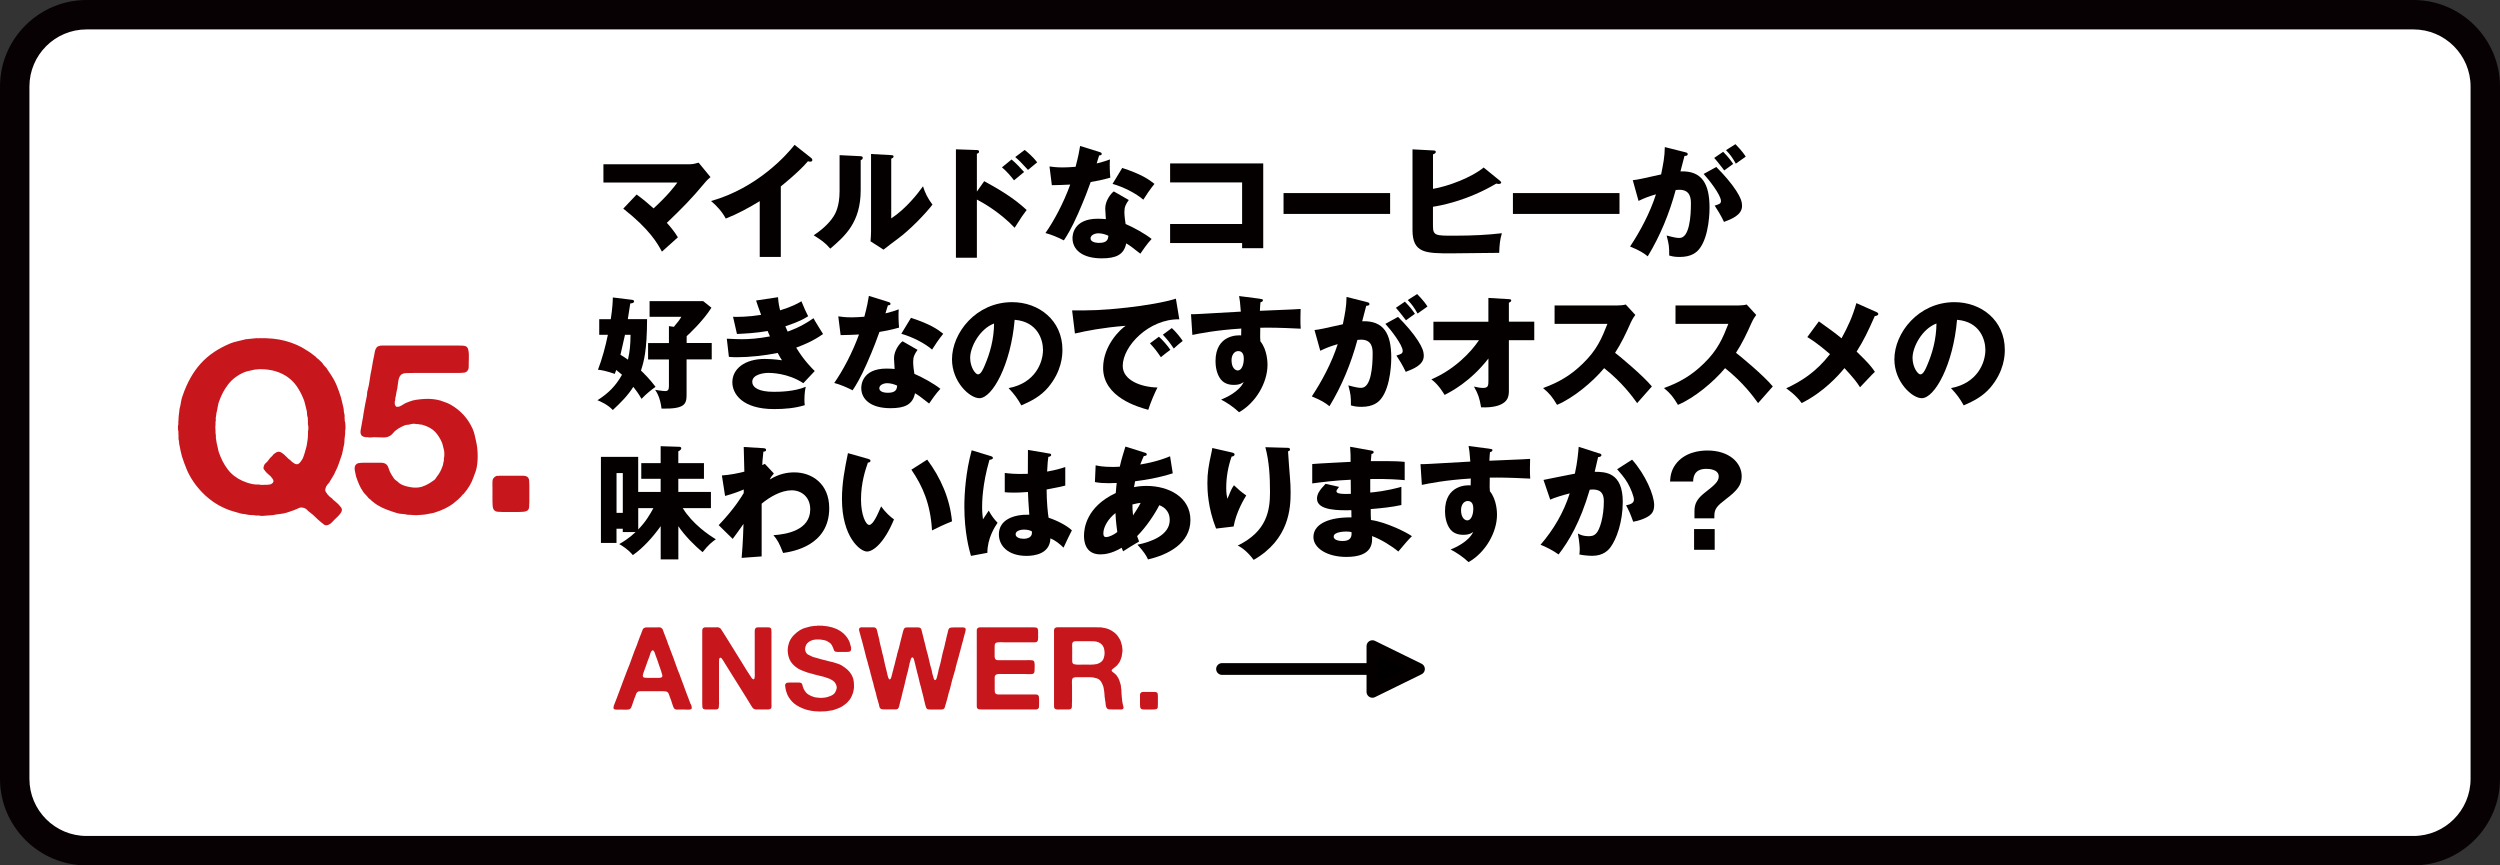 <?xml version="1.0" encoding="UTF-8"?><svg id="_イヤー_2" xmlns="http://www.w3.org/2000/svg" viewBox="0 0 650 225"><rect x="0" y="0" width="650" height="225" fill="#333333" stroke="none"/><defs><style>.cls-1{fill:#fff;}.cls-2{fill:#040000;}.cls-3{fill:#c8161d;}.cls-4,.cls-5{stroke:#040000;stroke-linecap:round;stroke-linejoin:round;stroke-width:3.06px;}.cls-5{fill:none;}.cls-6{fill:#080103;}</style></defs><g id="_イアウト"><g><rect class="cls-1" x="3.83" y="3.83" width="642.35" height="217.35" rx="18.67" ry="18.67"/><path class="cls-6" d="M627.5,7.65c8.19,0,14.85,6.66,14.85,14.85V202.5c0,8.19-6.66,14.85-14.85,14.85H22.5c-8.19,0-14.85-6.66-14.85-14.85V22.5c0-8.19,6.66-14.85,14.85-14.85H627.5m0-7.65H22.5C10.12,0,0,10.12,0,22.5V202.5c0,12.38,10.12,22.5,22.5,22.5H627.5c12.38,0,22.5-10.12,22.5-22.5V22.5c0-12.38-10.12-22.5-22.5-22.5h0Z"/></g><g><path class="cls-2" d="M165.53,50.58c1.88,1.37,2.97,2.33,4.4,3.6,3.73-3.41,5.52-5.8,6.19-6.73h-19.23v-4.75h22.52c.7,0,1.56-.19,2.23-.41l3.09,3.76c-.92,.77-1.24,1.18-1.56,1.56-3.32,4.02-5.9,6.6-9.79,10.33,.7,.77,1.95,2.2,2.87,3.76-1.15,1.02-3,2.68-4.15,3.73-1.15-2.14-3.16-5.77-10.05-11.19l3.48-3.67Z"/><path class="cls-2" d="M203.02,66.81h-5.49v-14.51c-2.84,1.72-5.74,3.32-8.83,4.53-.92-1.75-2.36-3.35-3.83-4.56,12.15-3.44,19.77-12.12,21.72-14.61l4.24,3.35c.19,.13,.38,.32,.38,.61s-.25,.41-.51,.41c-.16,0-.29,0-.64-.1-2.26,2.71-6.86,6.38-7.05,6.54v18.34Z"/><path class="cls-2" d="M223.59,40.6c.35,.03,.73,.03,.73,.45,0,.38-.41,.54-.54,.61v7.78c0,8.39-4.08,11.93-7.91,15.21-1.4-1.63-2.33-2.2-4.31-3.48,3.16-2.07,4.66-4.08,5.17-4.91,.38-.61,1.56-2.46,1.56-6.54v-9.38l5.29,.26Zm8.13-.26c.35,.03,.61,.03,.61,.35,0,.29-.32,.45-.61,.57v15.53c3.92-2.58,7.02-6.6,8.26-8.36,.57,1.82,1.18,3.03,2.46,4.78-1.85,2.39-5.87,6.57-8.96,8.83-1.28,.93-2.52,1.91-3.76,2.87l-3.38-2.17c.06-.86,.13-1.66,.13-2.55v-20.15l5.26,.29Z"/><path class="cls-2" d="M255.9,47.11c3.92,2.14,7.78,4.43,11.03,7.49-1.02,1.34-1.24,1.66-3.12,4.62-3.99-4.21-8.64-6.73-9.82-7.33v15.12h-5.45v-28.19l5.45,.19c.16,0,.57,.03,.57,.41s-.35,.48-.57,.54v9.85l1.91-2.71Zm7.11-5.64c1.18,.99,2.23,2.1,3.25,3.25-.73,.61-1.91,1.56-2.62,2.17-.57-.83-2.1-2.55-3.13-3.38l2.49-2.04Zm3.41-2.49c.61,.48,2.17,1.79,3.25,3.22-.41,.32-2.07,1.72-2.39,1.98-1.66-1.82-2.33-2.49-3.32-3.35l2.46-1.85Z"/><path class="cls-2" d="M272.86,43.28c.96,.13,1.85,.25,3.54,.25,.92,0,1.88-.06,3.25-.16,.73-2.74,.96-4.08,1.18-5.42l5.01,1.56c.45,.13,.61,.26,.61,.51,0,.38-.51,.38-.67,.38-.1,.22-.51,1.69-.64,2.1,1.56-.38,2.52-.7,3.44-1.05-.1,1.31-.03,3.48,.1,4.75-2.26,.64-4.05,.96-5.1,1.12-.45,1.31-1.53,4.24-3.25,8.16-1.69,3.83-2.87,5.74-3.73,7.02-1.5-.77-3.22-1.5-4.78-1.91,2.2-3.12,4.72-7.84,6.44-12.6-.73,.06-3.79,.16-4.78,.16l-.61-4.88Zm20.63,8.71c-.77,1.08-1.15,1.79-1.15,3.12,0,1.05,.22,2.55,.32,3.13,1.91,.8,5.1,2.55,6.76,3.89-1.08,1.12-2.52,3.19-2.93,3.83-2.42-1.91-2.71-2.1-3.67-2.68-.61,3-2.71,3.89-6.38,3.89-5.07,0-7.59-2.26-7.59-5.26,0-.61,.13-5.04,6.57-5.04,.89,0,1.53,.06,2.1,.1-.03-.22-.16-2.52-.16-2.77,0-2.07,1.53-3.95,2.23-4.43l3.89,2.23Zm-7.91,8.67c-.89,0-2.04,.45-2.04,1.31,0,.77,.92,1.18,2.26,1.18,2.17,0,2.3-1.05,2.39-1.85-.77-.38-1.75-.64-2.61-.64Zm6.19-17c5.07,1.66,6.95,3,8.39,4.15-1.08,1.31-2.36,3.22-2.9,4.11-1.88-1.63-5.07-3.29-8-4.11l2.52-4.15Z"/><path class="cls-2" d="M304.23,63.18v-4.94h18.72v-10.81h-18.72v-4.94h24.21v22.04h-5.49v-1.34h-18.72Z"/><path class="cls-2" d="M361.43,50.2v5.42h-27.71v-5.42h27.71Z"/><path class="cls-2" d="M390.05,47.07c.16,.13,.26,.25,.26,.38,0,.35-.51,.38-.77,.38-.13,0-.25-.03-.51-.1-7.75,4.59-14.8,5.77-16.46,6.03v4.94c0,2.58,.7,2.58,5.39,2.58,5.17,0,8.9-.22,12.53-.64-.51,1.75-.61,2.87-.7,5.1-1.95,0-10.59,.13-12.37,.13-6.7,0-10.17,0-10.17-6.06v-20.98l5.49,.29c.25,0,.57,.06,.57,.38s-.29,.45-.73,.64v8.96c3.89-.64,10.08-2.97,13.17-5.55l4.31,3.51Z"/><path class="cls-2" d="M421.07,50.2v5.42h-27.71v-5.42h27.71Z"/><path class="cls-2" d="M438.03,39.55c.57,.13,.77,.19,.77,.54,0,.42-.41,.42-.83,.45-.16,.64-.89,3.32-1.05,4.02,5.64-.22,7.56,3.29,7.56,9.47,0,.51,0,7.33-2.65,10.68-.7,.89-2.04,2.1-5.13,2.1-1.4,0-2.04-.19-2.71-.38,0-2.33-.03-2.74-.67-5.2,2.01,.54,2.68,.64,3.35,.64,2.62,0,2.97-5.74,2.97-8.93,0-1.28-.1-3.6-3-3.6-.32,0-.64,.03-.96,.06-1.63,6.06-4.02,11.9-7.27,17.25-.96-.8-2.07-1.53-4.59-2.55,2.62-3.95,5.2-8.77,6.73-13.58-1.98,.57-3,.99-4.53,1.72l-1.5-5.39c1.28-.13,2.68-.45,7.37-1.5,.57-2.81,.92-4.53,.96-7.11l5.2,1.31Zm8.2,3.86c2.01,2.01,3.92,4.21,5.17,6.15,1.18,1.82,1.53,2.87,1.53,3.99,0,2.39-2.77,3.41-4.69,4.15-.7-1.56-1.91-3.48-2.42-4.24,1.21-.38,1.63-.51,1.63-1.21,0-1.53-3.13-5.55-4.5-7.02l3.28-1.82Zm1.79-3.95c1.4,1.44,1.98,2.23,2.61,3.16-.73,.51-.89,.64-2.33,1.69-.32-.42-1.91-2.52-2.61-3.25l2.33-1.59Zm3.19-1.98c1.75,1.79,2.36,2.74,2.68,3.25-.7,.51-1.85,1.31-2.58,1.82-.89-1.59-1.44-2.36-2.55-3.51l2.46-1.56Z"/><path class="cls-2" d="M155.8,87.04v-4.05h3c.48-3.13,.51-4.69,.54-5.65l4.98,.61c.35,.03,.54,.19,.54,.41,0,.38-.41,.48-.99,.54-.16,.99-.29,1.85-.64,4.08h5.01c-.03,8.16-.8,10.94-1.59,13.36,.7,.67,2.42,2.36,3.79,4.24-.96,.67-2.39,1.79-3.64,3.12-.96-1.63-1.44-2.23-2.14-3.12-1.44,2.3-3.32,4.15-5.33,6.03-1.28-1.4-3.25-2.26-3.99-2.55,2.87-1.82,4.78-3.76,6.38-6.63-.45-.38-1.05-.89-1.5-1.24-.19,.51-.26,.67-.38,1.02-2.55-.86-3.51-.99-4.37-1.08,1.05-2.71,1.98-6.12,2.58-9.09h-2.26Zm6.7,0c-.16,.73-.99,4.37-1.18,5.2,.92,.57,1.18,.73,1.95,1.28,.51-2.33,.64-3.79,.67-6.47h-1.44Zm16.01,2.14h6.54v4.27h-6.54v9.15c0,2.52-.48,3.76-6.51,3.64-.35-2.9-1.24-4.24-1.66-4.88,.35,.06,1.98,.32,2.62,.32,.7,0,.96-.35,.96-1.24v-6.98h-5.42v-4.27h5.42v-4.4l1.28,.19c1.15-1.37,1.4-1.69,1.95-2.61h-8.26v-4.08h13.94l2.14,1.72c-2.2,3.51-6.03,7.02-6.44,7.4v1.79Z"/><path class="cls-2" d="M202.28,77.25c.13,1.66,.32,2.55,.54,3.44,3.22-.99,4.62-1.82,5.55-2.36,.77,1.88,1.18,2.81,1.75,3.89-1.02,.64-2.2,1.37-5.93,2.62,.41,.99,.48,1.08,.61,1.37,.61-.22,3.54-1.21,6.7-3.48,.35,.7,2.14,3.54,2.49,4.11-2.52,1.82-5.23,2.9-6.98,3.54,2.01,3.32,4.05,5.33,4.82,6.09l-2.97,3.16c-4.02-2.68-8.58-2.68-9.09-2.68-1.34,0-4.18,.45-4.18,2.3,0,1.53,1.72,2.62,5.55,2.62,1.47,0,5.33-.03,8.36-1.31-.16,.67-.35,1.75-.35,3.41,0,.7,.03,.99,.1,1.37-2.58,.8-5.29,1.02-8,1.02-8.2,0-10.84-3.92-10.84-6.98,0-3.41,3.12-6.06,8.48-6.06,.8,0,2.36,.06,4.43,.35-.38-.57-.61-.92-1.12-1.91-3.25,.67-7.33,1.12-10.65,1.12-.25,0-1.21,0-2.04-.1l-.54-4.72c1.95,.1,3.19,.13,3.89,.13,1.95,0,4.31-.16,7.33-.73-.16-.35-.26-.64-.61-1.4-3.03,.54-5.96,.67-7.97,.77l-1.02-4.46c1.18,.03,3.73,.06,7.3-.51-.73-1.91-.96-2.68-1.31-3.73l5.71-.86Z"/><path class="cls-2" d="M217.94,82.25c.96,.13,1.85,.26,3.54,.26,.92,0,1.88-.06,3.25-.16,.73-2.74,.96-4.08,1.18-5.42l5.01,1.56c.45,.13,.61,.26,.61,.51,0,.38-.51,.38-.67,.38-.1,.22-.51,1.69-.64,2.1,1.56-.38,2.52-.7,3.44-1.05-.1,1.31-.03,3.48,.1,4.75-2.26,.64-4.05,.96-5.1,1.12-.45,1.31-1.53,4.24-3.25,8.16-1.69,3.83-2.87,5.74-3.73,7.02-1.5-.77-3.22-1.5-4.78-1.91,2.2-3.12,4.72-7.85,6.44-12.6-.73,.06-3.79,.16-4.78,.16l-.61-4.88Zm20.63,8.71c-.77,1.08-1.15,1.79-1.15,3.12,0,1.05,.22,2.55,.32,3.12,1.91,.8,5.1,2.55,6.76,3.89-1.08,1.12-2.52,3.19-2.93,3.83-2.42-1.91-2.71-2.1-3.67-2.68-.61,3-2.71,3.89-6.38,3.89-5.07,0-7.59-2.26-7.59-5.26,0-.61,.13-5.04,6.57-5.04,.89,0,1.53,.06,2.1,.1-.03-.22-.16-2.52-.16-2.77,0-2.07,1.53-3.95,2.23-4.43l3.89,2.23Zm-7.91,8.67c-.89,0-2.04,.45-2.04,1.31,0,.77,.92,1.18,2.26,1.18,2.17,0,2.3-1.05,2.39-1.85-.77-.38-1.75-.64-2.61-.64Zm6.19-17c5.07,1.66,6.95,3,8.39,4.15-1.08,1.31-2.36,3.22-2.9,4.11-1.88-1.63-5.07-3.28-8-4.11l2.52-4.15Z"/><path class="cls-2" d="M262.22,100.91c6.92-1.28,8.96-6.63,8.96-9.95,0-2.58-1.37-7.33-7.37-7.81-.99,11.67-5.8,20.38-9.18,20.38-2.49,0-7.11-4.21-7.11-10.11,0-6.86,6.25-14.86,15.63-14.86,6.98,0,13.08,4.75,13.08,12.37,0,1.47-.13,5.55-3.76,9.85-1.95,2.26-4.21,3.44-6.92,4.62-1.05-1.85-1.75-2.81-3.32-4.5Zm-9.98-7.88c0,2.46,1.37,4.31,2.04,4.31,.77,0,1.37-1.44,1.72-2.26,1.37-3.16,2.42-6.82,2.46-10.97-3.7,1.37-6.22,6.06-6.22,8.93Z"/><path class="cls-2" d="M306.61,83.02c-7.88-.13-14.7,6.95-14.7,12.12,0,3.7,4.69,5.52,9.03,5.61-.7,1.34-1.85,4.05-2.39,5.8-2.58-.7-11.74-3.25-11.74-10.88,0-5.9,4.56-10.14,5.87-10.97-6.25,.51-10.11,1.31-13.2,2.01l-.73-6c4.88,0,7.65,0,14.19-.73,4.62-.51,9.79-1.37,12.79-2.33l.89,5.36Zm-5.29,4.53c.96,.83,2.33,2.42,2.97,3.41-.89,.64-1.34,.99-2.46,1.91-1.21-1.75-1.53-2.17-2.84-3.6l2.33-1.72Zm3.35-2.26c.89,.8,2.2,2.36,2.84,3.35-.8,.61-1.34,1.08-2.33,1.98-1.18-1.75-1.53-2.17-2.84-3.6l2.33-1.72Z"/><path class="cls-2" d="M327.57,77.69c.51,.06,.8,.1,.8,.35,0,.35-.38,.48-.64,.54-.06,.57-.1,.96-.16,2.23,8.99-.38,9.98-.41,10.59-.48-.03,.67-.1,3.83,.03,5.13-5.77-.29-8.2-.29-10.52-.25-.06,2.3-.03,2.87,.03,3.54,1.85,2.26,1.85,5.68,1.85,6.12,0,4.53-2.97,9.82-7.4,12.31-1.37-1.31-3.12-2.49-4.66-3.29,.96-.38,4.72-1.98,5.87-4.59-.32,.25-.96,.77-2.52,.77-.51,0-2.33,0-3.44-1.44-1.15-1.47-1.37-3.54-1.37-4.72,0-7.02,6-6.79,6.67-6.7,.03-1.02,.03-1.31,.03-1.79-6.67,.42-10.84,1.28-12.72,1.66l-.35-5.39c.73,.03,1.95-.03,12.95-.67-.22-2.68-.22-2.77-.45-4.05l5.42,.7Zm-7.37,15.95c0,2.1,1.05,2.68,1.63,2.68,.99,0,1.56-1.47,1.56-3.06,0-.73-.16-1.98-1.44-1.98-1.05,0-1.75,1.05-1.75,2.36Z"/><path class="cls-2" d="M355.28,78.52c.57,.13,.77,.19,.77,.54,0,.41-.41,.41-.83,.45-.16,.64-.89,3.32-1.05,4.02,5.64-.22,7.56,3.28,7.56,9.47,0,.51,0,7.33-2.65,10.68-.7,.89-2.04,2.1-5.13,2.1-1.4,0-2.04-.19-2.71-.38,0-2.33-.03-2.74-.67-5.2,2.01,.54,2.68,.64,3.35,.64,2.62,0,2.97-5.74,2.97-8.93,0-1.28-.1-3.6-3-3.6-.32,0-.64,.03-.96,.06-1.63,6.06-4.02,11.9-7.27,17.25-.96-.8-2.07-1.53-4.59-2.55,2.61-3.95,5.2-8.77,6.73-13.59-1.98,.57-3,.99-4.53,1.72l-1.5-5.39c1.28-.13,2.68-.45,7.37-1.5,.57-2.81,.92-4.53,.96-7.11l5.2,1.31Zm8.2,3.86c2.01,2.01,3.92,4.21,5.17,6.16,1.18,1.82,1.53,2.87,1.53,3.99,0,2.39-2.77,3.41-4.69,4.15-.7-1.56-1.91-3.48-2.42-4.24,1.21-.38,1.63-.51,1.63-1.21,0-1.53-3.13-5.55-4.5-7.02l3.28-1.82Zm1.79-3.95c1.4,1.43,1.98,2.23,2.61,3.16-.73,.51-.89,.64-2.33,1.69-.32-.41-1.91-2.52-2.62-3.25l2.33-1.59Zm3.19-1.98c1.75,1.79,2.36,2.74,2.68,3.25-.7,.51-1.85,1.31-2.58,1.82-.89-1.59-1.44-2.36-2.55-3.51l2.46-1.56Z"/><path class="cls-2" d="M372.69,88.47v-4.82h14.29v-6.19l5.33,.32c.35,.03,.61,.03,.61,.35,0,.29-.35,.48-.61,.57v4.94h6.6v4.82h-6.6v13.14c0,1.59-.35,2.74-2.1,3.57-.32,.16-1.95,.89-5.13,.73-.38-2.36-.77-3.51-1.85-5.39,1.15,.25,1.69,.35,2.39,.35,1.31,0,1.37-.61,1.37-1.88v-5.77c-4.62,5.96-9.66,8.58-11.39,9.47-.13-.19-1.5-2.65-3.44-4.05,6-2.55,10.27-7.05,12.37-10.17h-11.83Z"/><path class="cls-2" d="M404.19,84.2v-4.78h16.3c.51,0,1.66-.06,2.2-.25l2.49,2.71c-.25,.32-.73,.99-1.21,2.04-1.18,2.68-2.46,5.36-4.05,7.81,1.34,1.02,7.18,5.87,9.57,8.74-1.05,1.21-2.77,3.13-3.83,4.34-1.18-1.63-3.86-5.36-8.58-9.09-3.06,3.67-8.07,7.78-12.25,9.54-1.21-2.01-1.88-2.9-3.64-4.37,4.11-1.47,7.27-3.35,10.36-6.38,3.64-3.51,4.94-6.63,6.38-10.3h-13.74Z"/><path class="cls-2" d="M435.63,84.2v-4.78h16.3c.51,0,1.66-.06,2.2-.25l2.49,2.71c-.25,.32-.73,.99-1.21,2.04-1.18,2.68-2.46,5.36-4.05,7.81,1.34,1.02,7.18,5.87,9.57,8.74-1.05,1.21-2.77,3.13-3.83,4.34-1.18-1.63-3.86-5.36-8.58-9.09-3.06,3.67-8.07,7.78-12.25,9.54-1.21-2.01-1.88-2.9-3.64-4.37,4.11-1.47,7.27-3.35,10.36-6.38,3.64-3.51,4.94-6.63,6.38-10.3h-13.75Z"/><path class="cls-2" d="M487.95,81.17c.16,.06,.41,.26,.41,.45,0,.35-.45,.51-.92,.57-1.75,3.96-2.87,6.31-4.72,9.22,2.93,2.84,3.76,3.79,4.75,5.26-.73,.67-2.58,2.68-3.86,4.02-.92-1.44-1.63-2.33-4.05-4.98-1.47,1.79-5.36,6.22-11.13,9.09-1.47-2.07-3.48-3.44-4.02-3.83,3.95-1.85,7.75-4.21,11.39-8.9-3.32-2.87-4.98-3.86-5.9-4.43l3-4.08c2.74,1.95,4.21,3,5.9,4.4,1.75-3.19,2.87-5.68,3.86-9.15l5.29,2.36Z"/><path class="cls-2" d="M507.24,100.91c6.92-1.28,8.96-6.63,8.96-9.95,0-2.58-1.37-7.33-7.37-7.81-.99,11.67-5.8,20.38-9.18,20.38-2.49,0-7.11-4.21-7.11-10.11,0-6.86,6.25-14.86,15.63-14.86,6.98,0,13.08,4.75,13.08,12.37,0,1.47-.13,5.55-3.76,9.85-1.95,2.26-4.21,3.44-6.92,4.62-1.05-1.85-1.75-2.81-3.32-4.5Zm-9.98-7.88c0,2.46,1.37,4.31,2.04,4.31,.77,0,1.37-1.44,1.72-2.26,1.37-3.16,2.42-6.82,2.46-10.97-3.7,1.37-6.22,6.06-6.22,8.93Z"/><path class="cls-2" d="M176.37,145.44h-4.59v-8.64c-1.95,2.74-4.56,5.68-7.24,7.53-1.28-1.56-2.87-2.49-3.54-2.87,.99-.57,2.42-1.4,4.27-3.13h-3.35v-.86h-1.63v3.7h-4.05v-22.39h9.69v9.12h5.84v-3.41h-5.04v-4.08h5.04v-4.4l4.91,.16c.26,0,.45,.19,.45,.35,0,.45-.57,.73-.77,.83v3.06h6.67v4.08h-6.67v3.41h8.48v4.21h-7.33c2.58,4.18,6.82,7.02,8.61,8.1-.89,.64-1.88,1.34-3.44,3.35-2.07-1.66-4.78-4.43-6.31-6.76v8.64Zm-16.07-22.45v10.36h1.63v-10.36h-1.63Zm5.64,14.67c1.91-1.95,2.97-3.76,3.95-5.55h-3.95v5.55Z"/><path class="cls-2" d="M201.21,123.11c-.41,.45-.86,1.05-1.08,1.56,2.52-1.53,4.62-1.85,6.41-1.85,4.5,0,9.06,2.9,9.06,9.31,0,9.89-9.79,11.32-11.99,11.64-1.02-2.58-1.44-3.35-2.52-4.62,3.48-.22,9.57-1.31,9.57-6.73,0-3.25-2.33-4.94-4.82-4.94-2.71,0-5.68,1.69-7.81,3.48v13.71l-5.2,.38c.35-3.99,.45-7.85,.48-8.83-.92,1.31-2.58,3.64-2.81,3.89l-3.64-3.57c4.21-4.4,6.09-7.65,6.51-8.35v-.93c-.89,.42-2.87,1.15-4.85,1.69l-.83-5.33c2.07-.13,4.4-.61,5.84-.99,0-1.02-.16-5.49-.16-6.41l4.85,.29c.61,.03,.96,.06,.96,.48,0,.35-.29,.38-.7,.45-.22,1.91-.25,2.71-.29,3.48,.19-.1,.29-.16,.67-.32l2.36,2.52Z"/><path class="cls-2" d="M225.68,119.29c.29,.1,.64,.19,.64,.48,0,.42-.38,.48-.67,.51-.67,1.95-1.79,5.29-1.79,9.6,0,3.89,1.21,6.6,2.14,6.6,1.02,0,2.23-2.81,3.09-4.82,1.18,1.63,2.39,2.71,3.35,3.38-2.55,6.19-5.45,8.36-7.02,8.36-1.79,0-6.51-3.8-6.51-13.65,0-4.08,.7-7.81,1.56-11.93l5.2,1.47Zm15.4,.22c3.51,4.72,5.9,10.14,6.44,16.04-1.88,.73-4.15,1.82-5.2,2.36-.38-6.76-2.36-11.42-5.36-15.79l4.11-2.62Z"/><path class="cls-2" d="M257.74,118.62c.25,.1,.41,.22,.41,.45,0,.38-.61,.45-.89,.48-1.91,6.57-1.91,11.29-1.91,12.28,0,1.59,.13,2.33,.22,3.19,.41-.61,1.08-1.63,1.5-2.26,.64,1.21,1.37,2.2,2.3,3.16-.64,.92-2.68,4.02-2.65,7.81l-4.27,.8c-.45-1.53-1.72-6.06-1.72-12.85,0-3.25,.35-8.99,1.91-14.61l5.1,1.56Zm15.15-.7c.16,.03,.41,.06,.41,.35,0,.38-.45,.48-.73,.51-.1,.7-.22,1.59-.32,3.83,2.49-.45,3.57-.8,4.72-1.18v4.82c-.73,.19-2.2,.54-4.85,1.02,0,3.16,.32,6.25,.51,7.33,2.46,.83,4.88,2.14,6.06,3.29-.51,.92-1.47,3-2.17,4.5-1.02-.99-2.07-1.85-3.41-2.42-.13,4.08-4.21,4.56-6.22,4.56-4.78,0-7.18-2.62-7.18-5.58,0-3.79,3.76-5.23,7.91-5.13-.26-3.64-.29-4.05-.35-5.9-1.82,.16-3.12,.16-3.67,.16-1.02,0-1.69-.03-2.36-.1v-5.01c1.15,.13,2.77,.35,6,.22,0-1.34,0-4.15,.03-6.22l5.61,.96Zm-6.6,19.77c-.7,0-2.23,.22-2.23,1.21,0,.83,1.05,1.18,2.07,1.18,.25,0,2.17,0,2.17-1.56,0-.16,0-.29-.06-.41-.38-.16-.96-.41-1.95-.41Z"/><path class="cls-2" d="M284.86,120.98c.77,.16,1.88,.42,4.4,.42,.19,0,.99,0,1.88-.06,.45-2.01,1.02-3.76,1.47-5.23l4.98,1.56c.25,.06,.57,.16,.57,.45,0,.38-.38,.41-.77,.45-.38,.86-.61,1.37-.92,2.2,4.11-.67,6.54-1.66,7.75-2.14l.7,4.43c-4.18,1.31-6.86,1.66-9.79,2.07-.03,.26-.26,1.31-.29,1.53,1.05-.22,2.14-.32,3.28-.32,5.65,0,11.39,2.84,11.39,8.87s-5.74,9.02-11.03,10.24c-.45-.99-.99-1.91-2.74-3.83,3.6-.73,8.39-2.49,8.39-6.41,0-.67-.06-2.84-2.71-3.86-1.15,2.26-3.35,5.61-5.77,8.04,.22,.64,.32,.92,.51,1.4-.45,.29-.61,.38-1.98,1.18-.13,.06-1.82,1.15-2.17,1.37-.22-.51-.25-.61-.38-.92-2.58,1.53-4.46,1.72-5.55,1.72-4.24,0-4.24-4.05-4.24-4.85,0-1.82,.54-7.49,8.26-11.1,.1-1.47,.19-2.04,.25-2.62-1.02,.03-1.63,.06-2.1,.06-1.31,0-2.39-.06-3.57-.29l.19-4.37Zm5.17,12.41c-1.88,1.47-3.16,3.6-3.16,5.29,0,.77,.29,.96,.7,.96,.83,0,2.07-.64,2.93-1.31-.03-.29-.38-2.46-.48-4.94Zm4.56,.61c.54-.83,1.34-1.98,1.98-3.25-.35,.03-.99,.1-2.14,.41,0,.73,.03,1.88,.16,2.84Z"/><path class="cls-2" d="M320.1,117.6c.57,.13,.89,.22,.89,.57,0,.42-.54,.51-.77,.54-.92,2.61-1.4,5.36-1.4,8.13,0,1.4,.13,2.04,.29,2.84,.26-.51,.35-.77,.73-1.69,.48-1.15,.8-1.56,.99-1.82,1.4,1.31,1.63,1.53,3.19,2.65-.51,.83-2.61,4.27-3.28,8.07l-4.56,.54c-2.14-5.42-2.26-9.95-2.26-11.83,0-2.55,.29-4.5,1.05-7.88,.16-.7,.16-.86,.22-1.24l4.91,1.12Zm14.57-1.18c.32,0,.73,.03,.73,.45,0,.35-.29,.41-.51,.48,.03,1.12,.45,5.96,.51,6.95,.1,1.15,.16,2.49,.16,3.73,0,4.02-.32,12.21-9.6,17.54-1.95-2.58-3.44-3.35-4.15-3.73,7.65-3.7,8.39-9.22,8.39-13.9,0-3.92-.19-7.88-1.21-11.67l5.68,.16Z"/><path class="cls-2" d="M356.58,117.15c.29,.06,.57,.1,.57,.42,0,.35-.35,.41-.57,.45-.13,1.24-.13,1.53-.16,1.88,1.47,0,6.41-.1,8.8,.19v4.75c-1.53-.13-4.31-.38-8.96-.29v3.51c.89-.06,4.46-.42,8.1-1.5v4.75c-2.62,.57-5.29,.83-7.97,1.05,0,1.37,0,1.5,.06,2.84,3.99,.54,9.47,3.32,10.65,4.21-1.02,.99-1.59,1.69-3.54,3.99-1.56-1.34-4.46-3.16-6.82-4.02,.06,1.66,.29,5.42-6.7,5.42-4.94,0-8.55-2.26-8.55-5.17,0-3.64,4.56-5.2,9.89-5.1q0-.73-.03-1.88c-3.16,.06-8.93,.16-8.93-3,0-1.12,.57-2.14,2.23-3.86l3.51,.8c-.57,.77-.67,.86-.67,1.08,0,.35,0,.89,3.73,.73,0-.57-.03-3.16-.03-3.67-3.92,.16-7.37,.61-10.01,.96v-5.04c1.56-.16,8.55-.48,9.98-.57,0-1.21,0-2.46-.13-3.92l5.55,.99Zm-6.6,21.05c-.16,0-3.22,0-3.22,1.31,0,1.05,1.75,1.15,2.3,1.15,1.56,0,2.52-.57,2.33-2.33-.32-.06-.77-.13-1.4-.13Z"/><path class="cls-2" d="M387.24,116.67c.51,.06,.8,.1,.8,.35,0,.35-.38,.48-.64,.54-.06,.57-.1,.96-.16,2.23,8.99-.38,9.98-.42,10.59-.48-.03,.67-.1,3.83,.03,5.13-5.77-.29-8.2-.29-10.52-.26-.06,2.3-.03,2.87,.03,3.54,1.85,2.26,1.85,5.68,1.85,6.12,0,4.53-2.97,9.82-7.4,12.31-1.37-1.31-3.12-2.49-4.66-3.28,.96-.38,4.72-1.98,5.87-4.59-.32,.26-.96,.77-2.52,.77-.51,0-2.33,0-3.44-1.43-1.15-1.47-1.37-3.54-1.37-4.72,0-7.02,6-6.79,6.67-6.7,.03-1.02,.03-1.31,.03-1.79-6.67,.41-10.84,1.28-12.72,1.66l-.35-5.39c.73,.03,1.95-.03,12.95-.67-.22-2.68-.22-2.77-.45-4.05l5.42,.7Zm-7.37,15.95c0,2.1,1.05,2.68,1.63,2.68,.99,0,1.56-1.47,1.56-3.06,0-.73-.16-1.98-1.44-1.98-1.05,0-1.75,1.05-1.75,2.36Z"/><path class="cls-2" d="M415.73,117.85c.35,.1,.64,.19,.64,.48,0,.45-.67,.51-.86,.51-.48,2.17-.67,3-.89,3.83,2.74,0,7.3,.1,7.3,7.81,0,5.26-1.66,9.76-3.19,11.8-.54,.73-1.85,2.23-4.72,2.23-.99,0-2.42-.13-3.38-.35,.03-.35,.1-.64,.1-1.18,0-.48-.03-1.82-.48-4.27,.73,.41,1.56,.7,2.77,.7,.86,0,1.37-.13,1.88-.61,1.08-.96,2.1-4.53,2.1-8.48,0-3.28-2.3-3.09-3.67-3-2.52,8.64-5.52,13.49-8.1,16.84-1.34-.99-3.41-2.04-4.69-2.52,3.38-3.92,6.03-8.42,7.59-13.36-1.53,.38-4.05,1.12-5.07,1.63l-1.75-5.13c1.31-.25,6.98-1.43,8.16-1.63,.67-3.06,.86-5.39,.99-6.98l5.26,1.69Zm8.61,1.66c3.51,3.92,5.74,9.25,5.74,11.77,0,1.66-.54,2.55-2.26,3.38-.29,.13-1.56,.73-3.19,.99-.67-1.88-1.05-2.81-1.85-4.27,.86-.19,2.04-.45,2.04-1.47,0-.8-.8-2.9-1.66-4.37-.83-1.44-2.04-2.77-2.71-3.54l3.89-2.49Z"/><path class="cls-2" d="M440.56,134.75v-1.88c0-1.79,.61-3.13,2.58-4.69,2.49-1.95,3.73-2.93,3.73-4.27,0-1.88-2.42-2.01-3.22-2.01-3.25,0-3.38,2.26-3.44,3.29h-6c.1-1.28,.22-2.77,1.44-4.46,2.33-3.16,6.25-3.6,8.26-3.6,5.71,0,8.93,3.19,8.93,6.7,0,2.23-1.08,3.64-4.05,5.9-2.26,1.75-3.06,2.49-3.06,4.4v.64h-5.17Zm-.1,2.81h5.36v5.39h-5.36v-5.39Z"/></g><g><g><path class="cls-3" d="M179.62,183.06c.02,.08,.05,.18,.1,.3,.05,.12,.09,.25,.12,.38,.03,.13,.03,.25,.02,.38-.02,.12-.09,.21-.21,.27-.16,.1-.43,.14-.8,.12-.37-.02-.67-.03-.92-.03h-1.41c-.16,0-.31,0-.44,.02-.13,.01-.25,0-.38-.04-.22-.06-.38-.18-.48-.36-.1-.16-.18-.33-.23-.51-.05-.18-.12-.36-.19-.54-.1-.32-.21-.64-.31-.96-.11-.32-.23-.63-.35-.93-.06-.18-.12-.35-.17-.49-.05-.15-.1-.29-.17-.41s-.15-.23-.27-.31c-.12-.09-.28-.15-.48-.19-.1,0-.19,0-.28-.02-.09-.01-.19-.02-.29-.02h-4.74c-.34,0-.71,0-1.09-.01-.39-.01-.7,.06-.92,.22-.16,.12-.27,.28-.33,.48-.06,.2-.13,.4-.21,.6-.16,.34-.3,.7-.41,1.06-.11,.37-.23,.73-.38,1.1-.08,.2-.15,.41-.22,.63-.07,.22-.19,.39-.35,.51-.1,.08-.25,.14-.44,.17-.19,.03-.4,.04-.63,.04s-.46,0-.71-.01c-.24,0-.45-.02-.63-.02-.26,0-.58,0-.94,.02-.37,.01-.64-.04-.8-.13-.1-.06-.15-.15-.17-.27s0-.24,.03-.38c.03-.13,.06-.25,.1-.38,.04-.12,.08-.22,.12-.3,.2-.46,.38-.93,.55-1.41,.17-.48,.35-.95,.53-1.41,.08-.16,.14-.32,.18-.48s.1-.32,.18-.48c.16-.42,.32-.85,.48-1.29,.16-.44,.32-.87,.48-1.29,.16-.4,.31-.79,.45-1.18,.14-.39,.29-.79,.45-1.19,.46-1.1,.89-2.21,1.27-3.33,.39-1.12,.81-2.23,1.28-3.33,.04-.1,.07-.19,.09-.27,.02-.08,.05-.17,.09-.27,.16-.42,.32-.85,.48-1.29s.33-.87,.51-1.29c.1-.22,.18-.45,.25-.68,.07-.23,.19-.41,.38-.56,.1-.06,.23-.11,.39-.15,.04-.02,.08-.02,.12-.02,.04,.01,.08,0,.12-.01h2.64c.22,0,.44,0,.67-.02,.23,0,.42,.04,.56,.14,.22,.12,.36,.29,.44,.52,.07,.23,.15,.47,.25,.71,.14,.34,.27,.68,.39,1.01,.12,.33,.25,.67,.39,1l.12,.36c.04,.12,.08,.24,.12,.36,.16,.4,.31,.79,.45,1.18,.14,.39,.29,.79,.45,1.19,.4,1,.77,2.01,1.12,3.03,.35,1.02,.73,2.03,1.16,3.03,.04,.08,.06,.16,.07,.23,0,.07,.03,.15,.08,.23,.12,.32,.24,.64,.36,.96,.12,.32,.24,.64,.36,.96,.08,.16,.14,.31,.18,.46,.04,.15,.09,.31,.15,.46,.26,.64,.5,1.28,.72,1.92,.22,.64,.46,1.27,.72,1.89,.04,.06,.06,.12,.06,.17s.02,.1,.06,.17Zm-7.77-6.87c.26-.1,.38-.27,.36-.51s-.08-.47-.18-.69c-.04-.08-.06-.15-.06-.23s-.02-.15-.06-.23c-.26-.68-.5-1.37-.72-2.07-.22-.7-.47-1.4-.75-2.1-.04-.1-.08-.22-.12-.38-.04-.15-.09-.29-.15-.42-.06-.13-.13-.24-.21-.34s-.18-.15-.3-.15c-.04,.04-.08,.07-.12,.09-.04,.02-.08,.05-.12,.09-.16,.2-.28,.44-.35,.72-.07,.28-.16,.55-.25,.81-.24,.56-.46,1.13-.65,1.71-.19,.58-.4,1.16-.62,1.74-.08,.2-.15,.4-.21,.58-.06,.19-.12,.4-.18,.62-.06,.16-.05,.34,.03,.54,.1,.14,.26,.22,.5,.24,.23,.02,.46,.03,.71,.03h2.88c.22,0,.41-.02,.57-.06Z"/><path class="cls-3" d="M183.35,163.11h2.43c.22,0,.44,0,.65-.02,.21,0,.4,.03,.56,.1,.2,.08,.35,.2,.46,.36s.21,.32,.31,.48l1.08,1.71c.7,1.14,1.4,2.28,2.12,3.41,.71,1.13,1.41,2.26,2.11,3.41,.34,.54,.68,1.08,1,1.63,.33,.55,.68,1.08,1.04,1.6,.08,.12,.15,.24,.23,.36,.07,.12,.17,.23,.29,.33,.04,.04,.09,.08,.15,.12s.12,.04,.18,0c.14-.04,.21-.13,.21-.27s.02-.29,.06-.45c.02-.14,.02-.29,.02-.46-.01-.17-.02-.33-.02-.5v-9.99c0-.1,0-.2-.01-.3-.01-.1,0-.19,.01-.27v-.33c0-.28,.06-.5,.18-.66,.1-.14,.23-.22,.41-.24,.17-.02,.36-.03,.58-.03h2.31c.16,0,.3,.02,.42,.06,.26,.1,.4,.28,.42,.53,.02,.25,.03,.54,.03,.88v18.39c0,.22,0,.44,.02,.66,0,.22-.03,.39-.1,.51-.08,.12-.18,.19-.29,.23s-.25,.07-.4,.1h-3.23c-.17,0-.31-.03-.44-.09-.22-.1-.39-.23-.51-.4-.12-.17-.24-.36-.36-.56-.18-.28-.35-.56-.52-.85s-.34-.58-.52-.86l-4.5-7.2c-.28-.46-.56-.9-.83-1.33s-.54-.87-.82-1.33c-.1-.14-.22-.31-.35-.52-.13-.21-.31-.32-.52-.32-.16,.14-.25,.3-.25,.48-.01,.18-.02,.41-.02,.69v10.44c0,.1,0,.2,.02,.3,0,.1,0,.2-.04,.3v.33c0,.32-.05,.55-.15,.69-.1,.12-.24,.19-.4,.21-.17,.02-.37,.03-.58,.03h-2.31c-.16,0-.3-.02-.42-.06-.26-.1-.41-.28-.44-.54-.03-.26-.04-.56-.04-.9v-18.96c0-.24,.04-.43,.12-.57,.08-.14,.22-.24,.42-.3,.04,0,.08,0,.13-.02,.05,0,.09-.01,.14-.01Z"/><path class="cls-3" d="M212.46,162.66c3.88-.06,6.55,1.09,8.01,3.45,.2,.32,.35,.65,.47,.99,.11,.34,.21,.71,.31,1.11,.04,.16,.05,.35,.04,.56-.01,.21-.06,.37-.14,.47-.1,.12-.24,.19-.42,.22-.18,.03-.38,.04-.6,.04h-2.43c-.18,0-.33-.02-.45-.06-.24-.1-.39-.26-.45-.48-.06-.22-.14-.44-.24-.66-.08-.2-.19-.41-.33-.63-.14-.22-.29-.39-.45-.51-.28-.2-.55-.37-.81-.51-.24-.1-.54-.18-.89-.25-.35-.07-.71-.12-1.08-.14s-.73,0-1.09,.03c-.36,.04-.68,.12-.96,.24-.46,.2-.82,.44-1.06,.71-.25,.27-.43,.67-.53,1.21-.04,.14-.05,.3-.03,.46,.02,.17,.05,.31,.09,.41,.16,.42,.38,.72,.68,.88,.29,.17,.63,.33,1.03,.5,.22,.1,.44,.18,.68,.23,.23,.05,.46,.12,.71,.19,.54,.18,1.09,.33,1.67,.46,.57,.13,1.13,.28,1.69,.44,.1,.04,.2,.06,.3,.06s.2,.02,.3,.06c.4,.14,.81,.27,1.24,.39s.81,.29,1.16,.51c.54,.34,1,.68,1.4,1.02s.75,.78,1.09,1.32c.1,.16,.19,.34,.26,.54,.07,.2,.14,.4,.22,.6,.02,.06,.03,.12,.03,.17s0,.09,.03,.13c.08,.32,.12,.72,.12,1.2,.04,.1,.04,.2,0,.3v.54c-.04,.22-.07,.43-.1,.63-.03,.2-.08,.4-.13,.6-.12,.36-.25,.69-.39,.99-.14,.3-.31,.59-.51,.87-.08,.1-.16,.19-.24,.25-.08,.07-.15,.16-.21,.25-.1,.12-.21,.24-.33,.35s-.25,.22-.39,.31c-.1,.08-.21,.16-.31,.24s-.23,.16-.34,.24c-.34,.22-.7,.4-1.07,.54-.37,.14-.75,.28-1.15,.42-.28,.1-.57,.17-.87,.19-.3,.03-.6,.08-.9,.14-.14,.04-.27,.06-.4,.05-.13-.01-.26,0-.38,.04h-.24s-.1,0-.17-.02c-.07-.01-.12,0-.17,.02-.1,.02-.27,.03-.51,.03s-.41-.01-.51-.03h-.3c-.14-.04-.29-.06-.44-.04-.15,0-.29,0-.4-.05-.1,0-.19,0-.27-.02-.08,0-.17-.03-.27-.04-.24-.06-.49-.11-.75-.15-.26-.04-.5-.1-.72-.18-.98-.32-1.84-.72-2.58-1.21-.74-.49-1.36-1.13-1.86-1.93-.32-.48-.57-1.05-.75-1.71-.04-.12-.06-.24-.08-.36s-.04-.25-.07-.39c-.04-.16-.07-.35-.09-.58s.02-.4,.12-.52c.1-.16,.24-.25,.44-.29,.19-.03,.41-.04,.65-.04h2.4c.18,0,.34,.03,.48,.09,.22,.1,.35,.27,.39,.5,.04,.23,.11,.46,.21,.71,.08,.24,.18,.46,.3,.66,.12,.2,.25,.39,.39,.57,.1,.12,.21,.23,.33,.33s.24,.19,.36,.27c.44,.28,.98,.51,1.62,.69,.14,.04,.27,.06,.41,.06s.27,.02,.43,.06h.15c.16,.04,.38,.06,.66,.06s.5-.02,.66-.06c.06-.02,.16-.03,.3-.03,.1-.02,.21-.04,.31-.05,.11,0,.21-.03,.32-.07,.68-.18,1.22-.42,1.62-.72s.68-.8,.84-1.5c.04-.14,.04-.3,.01-.48-.03-.18-.06-.32-.1-.42-.2-.54-.54-.96-1.02-1.26-.06-.04-.17-.1-.33-.18-.3-.18-.64-.32-1.01-.43-.37-.11-.73-.23-1.09-.35-.14-.04-.28-.07-.41-.1-.13-.03-.27-.06-.44-.1-.32-.1-.65-.18-.97-.25-.33-.07-.65-.15-.95-.26-.1-.04-.18-.06-.24-.06s-.13-.02-.21-.06c-.16-.04-.31-.08-.44-.12-.13-.04-.28-.08-.44-.12-.46-.16-.9-.33-1.32-.5-.42-.17-.81-.37-1.17-.58-.46-.3-.88-.65-1.26-1.05-.38-.4-.68-.86-.9-1.38-.08-.18-.14-.36-.18-.56-.04-.19-.09-.39-.15-.62-.04-.18-.07-.44-.09-.78-.02-.34-.01-.62,.03-.84,.02-.08,.03-.2,.03-.36,.06-.22,.11-.43,.15-.63,.04-.2,.1-.4,.18-.6,.3-.7,.69-1.29,1.16-1.78,.47-.49,1.01-.94,1.63-1.33,.4-.24,.83-.43,1.29-.57,.46-.14,.95-.27,1.47-.39,.2-.04,.39-.06,.58-.08,.19,0,.38-.03,.58-.07,.06-.02,.15-.02,.29,0,.13,.02,.21,0,.25-.03Z"/><path class="cls-3" d="M224.12,163.11h3.03c.22,0,.39,.05,.51,.15,.16,.12,.27,.28,.32,.49,.05,.21,.1,.43,.16,.65,.08,.28,.15,.57,.21,.85,.06,.29,.13,.58,.21,.86,.04,.1,.06,.19,.06,.25s0,.16,.03,.25c.08,.28,.15,.56,.19,.84,.05,.28,.12,.56,.2,.84,.08,.22,.14,.45,.18,.69s.09,.48,.15,.72c.2,.66,.36,1.33,.49,2.01,.13,.68,.29,1.35,.47,2.01,.1,.3,.17,.6,.22,.9,.05,.3,.12,.6,.2,.9,.08,.24,.14,.45,.18,.62s.14,.33,.3,.49c.04,0,.06,0,.07,.02,.01,.01,.03,0,.08-.02,.12-.04,.21-.15,.27-.33,.06-.18,.11-.33,.15-.45,.08-.26,.15-.53,.2-.79,.05-.27,.12-.54,.22-.79,.02-.1,.04-.2,.06-.29s.04-.18,.06-.29c.1-.26,.17-.52,.23-.79,.05-.27,.11-.54,.19-.79l.06-.24c.02-.08,.04-.17,.06-.27,.06-.18,.11-.37,.15-.56,.04-.19,.09-.38,.15-.55,.04-.16,.06-.28,.06-.36,.04-.14,.08-.28,.12-.42,.04-.14,.08-.28,.12-.42,.18-.56,.33-1.12,.45-1.69,.12-.57,.26-1.13,.42-1.69,.1-.28,.17-.56,.22-.84s.12-.56,.2-.84c.08-.22,.15-.42,.21-.61s.2-.33,.42-.44c.14-.04,.3-.06,.48-.06h2.31c.22,0,.42,0,.61,.01,.19,.01,.35,.07,.5,.17,.14,.1,.23,.25,.27,.44,.04,.19,.09,.38,.15,.58,.1,.36,.19,.72,.27,1.09,.08,.37,.17,.73,.27,1.09,.08,.26,.15,.52,.2,.78,.05,.26,.11,.52,.19,.78,.06,.22,.11,.43,.15,.64s.1,.43,.18,.65c.22,.74,.41,1.5,.57,2.26,.16,.77,.35,1.53,.57,2.26,.1,.3,.17,.61,.22,.93,.05,.32,.12,.62,.23,.9,.06,.2,.11,.39,.15,.56,.04,.17,.11,.33,.21,.47,.02,.02,.07,.05,.15,.09h.12s.04-.03,.06-.04c.02,0,.04-.02,.06-.04,.12-.16,.2-.33,.24-.53,.04-.19,.09-.38,.15-.58,.1-.32,.17-.64,.23-.96,.05-.32,.12-.64,.22-.96,.26-.88,.48-1.76,.65-2.64s.39-1.76,.65-2.64c.1-.32,.17-.64,.23-.96,.05-.32,.12-.64,.23-.96,.04-.1,.06-.18,.06-.25s0-.15,.03-.25c.08-.28,.15-.56,.21-.84s.13-.56,.21-.84c.04-.16,.08-.34,.14-.54,.05-.2,.13-.35,.25-.45,.14-.1,.31-.16,.51-.18,.2-.02,.43-.03,.69-.03h2.29c.19,0,.35,.03,.5,.09,.2,.1,.29,.27,.27,.51-.02,.24-.06,.46-.12,.66-.16,.46-.3,.95-.41,1.46s-.25,1-.4,1.49c-.04,.12-.07,.24-.09,.34-.02,.11-.05,.22-.09,.34-.1,.34-.19,.7-.28,1.07-.09,.37-.19,.72-.29,1.06-.04,.1-.06,.2-.08,.3s-.04,.2-.07,.3c-.1,.26-.18,.52-.23,.78-.05,.26-.12,.52-.23,.78-.04,.1-.06,.19-.06,.27s-.02,.17-.06,.27c-.1,.28-.18,.57-.22,.86-.05,.29-.13,.58-.23,.85-.06,.2-.12,.4-.17,.58-.05,.19-.1,.39-.17,.58-.24,.76-.45,1.53-.62,2.31-.17,.78-.39,1.54-.64,2.28-.04,.14-.07,.27-.09,.39s-.05,.25-.09,.39c-.1,.34-.19,.7-.29,1.07-.09,.37-.19,.72-.31,1.06-.08,.26-.15,.5-.21,.72-.06,.22-.21,.38-.45,.48-.14,.04-.31,.06-.51,.06h-2.52c-.22,0-.43,0-.63-.02-.2,0-.37-.06-.51-.17-.12-.1-.2-.22-.24-.38-.04-.15-.09-.3-.15-.46-.12-.4-.22-.79-.3-1.19-.08-.39-.17-.78-.27-1.19-.08-.24-.15-.48-.19-.73-.05-.25-.12-.5-.2-.77-.06-.18-.1-.36-.13-.55-.03-.19-.08-.38-.14-.56-.16-.48-.29-.98-.39-1.48-.1-.51-.22-1.01-.36-1.52-.1-.28-.18-.55-.22-.81-.05-.26-.12-.53-.2-.81-.1-.34-.18-.67-.24-.99-.06-.32-.14-.64-.24-.96-.06-.16-.1-.31-.13-.45-.03-.14-.09-.27-.17-.39-.04-.04-.1-.08-.18-.12-.06-.02-.1-.02-.12,0-.14,.04-.24,.16-.3,.36-.06,.2-.11,.37-.15,.51-.14,.42-.25,.85-.33,1.3-.08,.45-.18,.9-.3,1.33-.26,.9-.49,1.8-.68,2.7-.19,.9-.42,1.8-.67,2.7-.1,.32-.18,.63-.23,.94-.05,.31-.12,.63-.23,.95-.1,.28-.18,.56-.23,.84-.05,.28-.12,.56-.19,.84-.06,.2-.12,.38-.17,.54-.05,.16-.16,.29-.31,.39-.14,.08-.31,.12-.51,.12h-3.24c-.14-.04-.26-.06-.36-.07-.1,0-.2-.06-.3-.14-.16-.1-.26-.27-.3-.5-.04-.23-.09-.45-.15-.67-.1-.32-.2-.65-.29-.99s-.19-.68-.29-1.02c-.04-.12-.06-.23-.07-.34-.01-.11-.04-.23-.08-.38-.12-.34-.22-.68-.3-1.02-.08-.34-.17-.68-.27-1.02-.04-.08-.06-.15-.06-.23s-.01-.15-.03-.23c-.1-.28-.19-.57-.26-.88-.07-.31-.15-.62-.25-.92-.02-.06-.03-.12-.03-.18s-.02-.13-.06-.21c-.1-.28-.18-.56-.23-.85-.05-.29-.12-.58-.23-.88-.06-.2-.12-.41-.17-.62-.05-.21-.1-.42-.17-.62-.06-.2-.11-.4-.15-.6-.04-.2-.1-.4-.18-.6-.18-.58-.33-1.17-.46-1.77-.13-.6-.29-1.19-.46-1.77-.04-.12-.07-.24-.09-.36s-.05-.24-.09-.36c-.14-.42-.26-.85-.36-1.29-.1-.44-.22-.88-.36-1.32-.04-.14-.1-.35-.17-.63-.07-.28-.06-.49,.04-.63,.1-.12,.24-.2,.42-.24,.04-.02,.08-.02,.12-.02,.04,.01,.08,0,.12-.01Z"/><path class="cls-3" d="M254.75,163.11h13.83c.24,0,.47,.01,.69,.03,.22,.02,.38,.1,.48,.24,.04,.06,.06,.13,.08,.21,0,.08,.03,.16,.07,.24v.33c.02,.14,.02,.29,.02,.45-.01,.16-.02,.31-.02,.45,0,.16,0,.31,.02,.46,0,.15,0,.29-.02,.43-.02,.1-.03,.25-.03,.45-.06,.24-.16,.4-.3,.48-.12,.08-.27,.12-.45,.12h-8.07c-.16,0-.35,0-.56-.02-.21,0-.42,0-.63,0-.21,.01-.41,.03-.58,.06-.18,.03-.31,.07-.39,.14-.14,.1-.23,.25-.25,.43-.03,.19-.04,.41-.04,.65v2.58c.04,.16,.08,.29,.12,.4,.04,.11,.11,.2,.21,.26,.12,.08,.26,.13,.42,.14,.16,0,.33,.01,.51,.01h6.78c.14,0,.32,0,.53-.01s.41,0,.61,0c.2,0,.38,.03,.56,.04,.17,.02,.29,.06,.38,.12,.1,.06,.17,.18,.21,.36,.04,.18,.06,.38,.08,.58,0,.21,0,.43,0,.65-.01,.22-.02,.41-.02,.57v.42c0,.14-.02,.26-.06,.36-.04,.16-.12,.29-.24,.39-.1,.06-.24,.1-.4,.12-.17,.02-.36,.03-.57,.03s-.42,0-.63-.01c-.21,0-.39-.02-.52-.02h-5.85c-.24,0-.47,0-.69-.02-.22,0-.42,0-.61,.03-.19,.03-.35,.09-.48,.18-.13,.09-.23,.23-.29,.41-.02,.1-.03,.21-.03,.31v3.14c0,.24,.01,.46,.04,.64,.03,.19,.11,.33,.25,.44,.06,.06,.13,.1,.23,.1,.09,.01,.18,.04,.28,.08h.3c.1,.02,.21,.03,.33,.01,.12,0,.23-.01,.33-.01h8.95c.15,0,.29,.03,.41,.09,.16,.06,.27,.17,.33,.33,.04,.1,.06,.22,.07,.36,0,.14,.02,.29,.02,.45v1.38c0,.24-.01,.47-.03,.68-.02,.21-.11,.37-.27,.46-.12,.1-.28,.15-.47,.15h-14.11c-.28,0-.52-.02-.74-.04-.21-.03-.36-.12-.46-.29-.08-.12-.12-.27-.12-.46v-19.81c0-.18,.04-.32,.12-.42,.08-.14,.23-.24,.45-.3,.04-.02,.08-.02,.12-.02,.04,.01,.08,0,.12-.01Z"/><path class="cls-3" d="M292.11,183.81c.04,.12,.03,.23-.02,.33-.05,.1-.1,.17-.17,.21-.12,.1-.29,.15-.5,.13-.21,0-.42-.02-.65-.02h-1.65c-.32,0-.6-.02-.84-.04-.24-.03-.42-.15-.54-.35-.16-.26-.25-.58-.27-.96-.02-.38-.07-.74-.15-1.08,0-.08,0-.15-.02-.22-.01-.07-.02-.14-.02-.2-.06-.24-.09-.5-.09-.76s-.02-.51-.06-.74c-.02-.06-.03-.15-.03-.27-.04-.22-.08-.45-.1-.68-.03-.23-.08-.45-.14-.68-.16-.46-.35-.87-.57-1.23-.22-.36-.53-.63-.93-.81-.1-.04-.2-.07-.3-.09-.1-.02-.21-.05-.33-.09-.36-.12-.78-.18-1.25-.18h-3.85c-.16,.04-.3,.07-.42,.09-.12,.02-.22,.08-.3,.18-.16,.2-.23,.51-.21,.93,.02,.42,.03,.8,.03,1.14v3.84c0,.16,0,.33-.02,.5-.01,.17-.01,.33-.01,.5v.43c0,.13-.02,.25-.06,.35-.06,.18-.18,.3-.36,.36-.1,.04-.22,.06-.36,.06h-1.8c-.32,0-.66,0-1.02,.02-.36,.01-.63-.05-.81-.2-.16-.1-.24-.29-.24-.55v-19.04c0-.22,0-.45-.01-.69-.01-.24,.03-.43,.13-.57,.08-.12,.23-.22,.45-.3,.04-.02,.08-.02,.13-.02,.05,.01,.09,0,.14-.01h10.2c.32,0,.62,0,.92,.01,.29,.01,.56,.04,.83,.11,.1,.04,.2,.06,.31,.06s.21,.02,.31,.06c.14,.04,.28,.08,.42,.12,.14,.04,.28,.09,.42,.15,.5,.22,.96,.49,1.38,.81,.42,.32,.77,.69,1.05,1.11,.08,.1,.15,.21,.19,.32s.12,.21,.2,.31c.16,.28,.28,.57,.36,.87,.08,.3,.17,.63,.27,.99,.02,.08,.02,.16,.02,.24-.01,.08,0,.16,.04,.24v.27c.04,.16,.05,.36,.03,.58-.02,.23-.05,.42-.09,.55-.04,.16-.06,.31-.06,.44s-.02,.27-.06,.4c-.1,.3-.2,.58-.3,.85-.1,.27-.23,.52-.39,.76-.04,.06-.09,.13-.15,.2-.06,.07-.11,.13-.15,.2-.06,.08-.13,.16-.2,.24-.07,.08-.15,.15-.22,.21l-.36,.3c-.12,.1-.25,.2-.39,.3-.08,.06-.16,.12-.24,.19-.08,.07-.14,.16-.18,.26-.04,.12-.02,.22,.06,.3,.08,.08,.15,.14,.21,.18,.2,.16,.4,.32,.6,.48,.2,.16,.37,.35,.51,.57,.24,.34,.43,.69,.57,1.05,.14,.36,.27,.77,.39,1.23,.04,.18,.06,.37,.07,.57,0,.2,.03,.39,.08,.57,0,.12,0,.24,.02,.35,0,.11,.01,.22,.01,.34,.02,.08,.02,.17,.02,.25-.01,.09,0,.19,.02,.29,.02,.08,.02,.16,.01,.24s0,.17,.02,.27c.04,.2,.06,.41,.06,.63s.02,.43,.06,.63l.09,.54c.04,.18,.08,.36,.12,.54,.04,.18,.08,.35,.12,.51Zm-4.95-13.53c.04-.22,.04-.49,.02-.81-.03-.32-.07-.56-.1-.72-.04-.08-.06-.15-.06-.21s-.02-.12-.06-.18c-.24-.62-.68-1.07-1.32-1.35-.34-.16-.73-.25-1.17-.27-.44-.02-.9-.03-1.38-.03h-3.48s-.08,.06-.12,.04c-.04,0-.08-.01-.12-.01-.24,.06-.4,.16-.48,.3-.1,.16-.15,.37-.14,.62,0,.25,.02,.5,.02,.73v3.51c0,.24,.05,.43,.15,.57,.08,.12,.21,.2,.39,.24,.18,.04,.38,.07,.6,.09,.22,.02,.45,.02,.69,.02,.24,0,.45-.02,.63-.02h1.77c.14,0,.29,0,.45,.02,.16,0,.3,0,.42-.04h.39c.16-.04,.31-.06,.46-.06s.29-.02,.44-.06c.34-.1,.64-.23,.9-.39,.26-.16,.48-.37,.66-.63,.12-.18,.21-.38,.27-.6,.06-.22,.12-.47,.18-.75Z"/><path class="cls-3" d="M296.4,181.26v-.57c0-.2,.04-.35,.12-.45,.08-.14,.23-.25,.45-.33,.04,0,.08,0,.14,.02,.05,.01,.09,0,.13-.02h3.04c.21,0,.38,.05,.53,.15,.12,.1,.19,.24,.21,.42,.02,.18,.03,.38,.03,.6v2.16c0,.22-.01,.42-.03,.62-.02,.19-.08,.33-.18,.4-.14,.1-.31,.16-.51,.18-.2,.02-.41,.03-.63,.03h-2.01c-.22,0-.43,0-.63-.03-.2-.02-.35-.09-.45-.21-.1-.12-.16-.27-.18-.47-.02-.19-.03-.39-.03-.61v-1.89Z"/></g><g><line class="cls-5" x1="317.73" y1="173.94" x2="356.83" y2="173.94"/><polygon class="cls-4" points="356.83 179.88 356.83 168 368.93 173.94 356.83 179.88"/></g></g><g><path class="cls-3" d="M89.67,109.5c.08,.25,.13,.67,.16,1.27,.02,.6-.01,1.02-.09,1.27v.65c0,.23-.02,.44-.06,.65-.08,.46-.12,.9-.12,1.33s-.06,.88-.19,1.33c-.08,.33-.15,.68-.22,1.05-.06,.37-.13,.72-.22,1.05-.29,.83-.56,1.61-.81,2.36s-.56,1.47-.93,2.17c-.08,.12-.15,.26-.19,.4-.04,.15-.1,.28-.19,.4-.21,.33-.4,.66-.59,.99-.19,.33-.38,.66-.59,.99-.21,.25-.4,.49-.59,.71-.19,.23-.32,.51-.4,.84-.12,.37-.1,.67,.06,.9,.16,.23,.31,.44,.43,.65,.33,.41,.74,.79,1.24,1.12,.04,.08,.12,.19,.25,.31,.5,.37,.97,.79,1.43,1.24,.16,.21,.37,.46,.62,.74,.25,.29,.29,.66,.12,1.12-.21,.41-.49,.78-.84,1.12-.35,.33-.69,.66-1.02,.99-.21,.21-.43,.44-.68,.71-.25,.27-.54,.46-.87,.59-.46,.21-.86,.16-1.21-.12-.35-.29-.63-.52-.84-.68-.46-.37-.9-.77-1.33-1.21s-.9-.84-1.4-1.21c-.29-.21-.56-.44-.81-.71-.25-.27-.6-.44-1.05-.53-.33-.08-.62-.07-.87,.03-.25,.1-.46,.2-.62,.28-.46,.21-.91,.38-1.36,.53-.46,.15-.91,.3-1.36,.46-.54,.16-1.11,.28-1.71,.34-.6,.06-1.19,.15-1.77,.28-.25,.04-.5,.06-.74,.06s-.52,.02-.81,.06c-.21,.04-.57,.07-1.08,.09-.52,.02-.88-.01-1.08-.09h-.74c-.37-.08-.77-.12-1.18-.12s-.81-.04-1.18-.12c-.29-.08-.58-.13-.87-.15-.29-.02-.58-.07-.87-.16-.7-.21-1.39-.4-2.05-.59-.66-.19-1.3-.42-1.92-.71-2.19-.95-4.15-2.31-5.89-4.09-1.74-1.78-3.08-3.74-4.03-5.89-.25-.58-.48-1.16-.68-1.74-.21-.58-.41-1.18-.62-1.8-.12-.45-.24-.92-.34-1.4-.1-.47-.2-.94-.28-1.4-.08-.25-.12-.51-.12-.77s-.04-.53-.12-.77c-.04-.25-.05-.5-.03-.74,.02-.25,0-.5-.03-.74v-.68c-.08-.21-.12-.53-.12-.96s.04-.75,.12-.96c0-.12-.01-.25-.03-.37-.02-.12-.01-.23,.03-.31,0-.21,0-.41,.03-.62,.02-.21,.03-.41,.03-.62,.04-.33,.08-.67,.12-1.02,.04-.35,.08-.69,.12-1.02,.16-.58,.29-1.16,.37-1.74,.08-.58,.23-1.14,.43-1.67,1.16-3.39,2.73-6.18,4.71-8.37,1.98-2.19,4.59-3.95,7.81-5.27,.54-.21,1.11-.37,1.71-.5,.6-.12,1.19-.27,1.77-.43,.21-.08,.4-.12,.59-.12s.38-.02,.59-.06l1.86-.19c.08-.04,.2-.04,.34,0,.14,.04,.26,.04,.34,0,2.64-.08,4.99,.15,7.04,.71s3.85,1.35,5.42,2.39c.66,.37,1.36,.87,2.11,1.49,.17,.08,.31,.21,.43,.37,.12,.17,.27,.29,.43,.37,.29,.25,.57,.51,.84,.77,.27,.27,.51,.57,.71,.9,.08,.12,.2,.25,.34,.37,.14,.12,.26,.25,.34,.37,.45,.66,.91,1.34,1.36,2.05,.45,.7,.85,1.43,1.18,2.17,.25,.58,.46,1.14,.65,1.67,.19,.54,.38,1.12,.59,1.74,.12,.41,.23,.84,.31,1.27,.08,.43,.19,.88,.31,1.33,.08,.29,.12,.57,.12,.84s.04,.53,.12,.77c.08,.25,.11,.51,.09,.77-.02,.27-.01,.51,.03,.71v.5Zm-9.61,2.73c.08-.21,.12-.53,.12-.96s-.04-.75-.12-.96v-1.05c-.04-.17-.05-.32-.03-.47,.02-.14-.01-.3-.09-.46-.08-.29-.12-.58-.12-.87s-.04-.58-.12-.87c-.17-.58-.3-1.12-.4-1.61-.1-.5-.26-.97-.47-1.43-.46-1.12-1-2.14-1.64-3.07-.64-.93-1.42-1.73-2.33-2.39-.91-.66-1.96-1.18-3.16-1.55-1.2-.37-2.58-.56-4.15-.56-.25,.04-.49,.06-.71,.06s-.44,.02-.65,.06c-.46,.12-.91,.23-1.36,.31-.46,.08-.89,.21-1.3,.37-1.74,.74-3.13,1.79-4.18,3.13-1.05,1.34-1.89,2.94-2.51,4.8-.12,.46-.22,.9-.28,1.33s-.16,.88-.28,1.33c-.04,.17-.06,.32-.06,.47s-.02,.3-.06,.46c-.08,.21-.1,.43-.06,.68,.04,.25,.02,.48-.06,.68v.68c-.04,.21-.06,.48-.06,.81s.02,.6,.06,.81v.68c.08,.29,.11,.59,.09,.9-.02,.31,0,.61,.09,.9,.04,.12,.06,.25,.06,.37s.02,.25,.06,.37c.08,.37,.16,.74,.25,1.12,.08,.37,.16,.74,.25,1.12,.58,1.74,1.35,3.26,2.33,4.56,.97,1.3,2.24,2.3,3.81,3.01l.93,.37c.29,.12,.57,.22,.84,.28,.27,.06,.57,.13,.9,.22,.21,.04,.43,.07,.68,.09,.25,.02,.47,.03,.68,.03h.43c.21,.08,.44,.11,.71,.09,.27-.02,.51-.03,.71-.03h.56c.21-.04,.39-.06,.56-.06s.33-.04,.5-.12c.7-.37,.81-.87,.31-1.49-.25-.37-.55-.69-.9-.96-.35-.27-.67-.59-.96-.96-.08-.12-.19-.27-.31-.43-.12-.17-.15-.39-.06-.68,.08-.41,.27-.73,.56-.96,.29-.23,.54-.51,.74-.84,.08-.12,.18-.24,.28-.34,.1-.1,.2-.22,.28-.34,.08-.04,.19-.12,.31-.25,.08-.12,.19-.26,.31-.4,.12-.14,.27-.26,.43-.34,.21-.21,.47-.34,.78-.4,.31-.06,.63,.01,.96,.22,.45,.29,.85,.62,1.18,.99,.33,.37,.72,.72,1.18,1.05l.37,.37c.16,.12,.38,.27,.65,.43,.27,.17,.57,.21,.9,.12,.21-.08,.43-.29,.68-.62,.08-.12,.18-.26,.28-.4,.1-.14,.2-.3,.28-.46,.21-.5,.38-1.01,.53-1.55,.14-.54,.3-1.09,.46-1.67,.04-.25,.08-.5,.12-.74,.04-.25,.08-.5,.12-.74,.04-.29,.07-.57,.09-.84,.02-.27,.03-.55,.03-.84v-.56Z"/><path class="cls-3" d="M99.31,89.84h19.84c.45,0,.88,.01,1.27,.03,.39,.02,.71,.13,.96,.34,.16,.12,.29,.36,.37,.71,.08,.35,.13,.73,.15,1.15,.02,.41,.02,.84,0,1.27-.02,.43-.03,.82-.03,1.15v.84c0,.27-.04,.51-.12,.71-.21,.5-.55,.77-1.02,.84-.48,.06-1.06,.09-1.77,.09h-11.47c-.58,0-1.17,.01-1.77,.03-.6,.02-1.06,.15-1.4,.4-.21,.17-.37,.4-.5,.71s-.22,.66-.28,1.05c-.06,.39-.11,.8-.16,1.21-.04,.41-.1,.77-.19,1.05-.08,.33-.15,.66-.19,.99-.04,.33-.1,.66-.19,.99-.04,.12-.06,.33-.06,.62-.08,.21-.12,.44-.12,.71s.04,.49,.12,.65c.04,.08,.08,.15,.12,.19,.04,.04,.1,.1,.19,.19,.37,.04,.68,0,.93-.12s.47-.25,.68-.37c.29-.21,.58-.37,.87-.5,.29-.12,.6-.25,.93-.37,.5-.21,1.08-.36,1.77-.46,.68-.1,1.4-.18,2.17-.22,.76-.04,1.51-.02,2.23,.06,.72,.08,1.35,.21,1.89,.37,.45,.17,.92,.33,1.4,.5,.47,.17,.92,.37,1.33,.62,2.56,1.49,4.44,3.58,5.64,6.26,.21,.5,.37,1,.5,1.52,.12,.52,.25,1.06,.37,1.64,.12,.5,.23,1.1,.31,1.8,.08,.7,.12,1.41,.12,2.11s-.04,1.4-.12,2.08c-.08,.68-.21,1.27-.37,1.77-.25,.66-.49,1.3-.71,1.92-.23,.62-.51,1.22-.84,1.8-.25,.41-.51,.81-.77,1.18-.27,.37-.55,.72-.84,1.05-.04,.04-.08,.07-.12,.09-.04,.02-.08,.05-.12,.09-.17,.21-.33,.4-.5,.59-.17,.19-.35,.36-.56,.53-.04,.04-.07,.08-.09,.12-.02,.04-.07,.08-.16,.12-.21,.17-.4,.33-.59,.5-.19,.17-.38,.33-.59,.5-1.32,.95-2.83,1.7-4.53,2.23-.33,.12-.68,.22-1.05,.28s-.77,.13-1.18,.22c-.33,.08-.68,.13-1.05,.15-.37,.02-.79,.05-1.24,.09-.17,0-.33,0-.5,.03-.17,.02-.33,0-.5-.03h-.43c-.21-.04-.42-.06-.65-.06h-.65c-.46-.12-.92-.2-1.4-.22-.48-.02-.94-.09-1.4-.22-.95-.29-1.86-.6-2.73-.93-.87-.33-1.67-.72-2.42-1.18-.25-.16-.49-.33-.71-.5-.23-.16-.46-.35-.71-.56l-.37-.37c-.21-.12-.38-.27-.53-.43-.15-.17-.28-.33-.4-.5-.17-.21-.33-.38-.5-.53-.17-.14-.31-.32-.43-.53-.41-.58-.77-1.2-1.05-1.86-.29-.66-.56-1.36-.81-2.11-.08-.33-.19-.82-.31-1.46-.12-.64-.08-1.13,.12-1.46,.21-.33,.51-.53,.9-.59,.39-.06,.86-.09,1.4-.09h4.43c.35,0,.67,.06,.96,.19,.41,.21,.69,.52,.84,.93,.14,.41,.3,.83,.46,1.24,.16,.33,.33,.63,.5,.9,.16,.27,.35,.55,.56,.84,.12,.17,.27,.31,.43,.43,.17,.12,.33,.25,.5,.37,.25,.29,.54,.52,.87,.68,.58,.33,1.4,.59,2.45,.77,1.05,.19,2.04,.16,2.95-.09,.62-.21,1.17-.44,1.64-.71,.47-.27,.94-.57,1.4-.9,.21-.12,.37-.27,.5-.43,.12-.17,.25-.35,.37-.56,.37-.45,.68-.92,.93-1.4,.25-.47,.47-1.02,.68-1.64,.08-.5,.16-.89,.25-1.18v-.56c.08-.25,.12-.62,.12-1.12s-.04-.87-.12-1.12c-.08-.29-.15-.59-.22-.9s-.13-.59-.22-.84c-.5-1.2-1.13-2.19-1.89-2.98-.77-.78-1.81-1.36-3.13-1.74-.21-.08-.41-.12-.62-.12s-.41-.04-.62-.12h-.5c-.25-.08-.55-.1-.9-.06-.35,.04-.63,.1-.84,.19-.21,.04-.38,.06-.53,.06s-.3,.02-.47,.06c-.46,.17-.88,.35-1.27,.56-.39,.21-.75,.43-1.08,.68-.37,.25-.69,.55-.96,.9-.27,.35-.63,.63-1.08,.84-.46,.21-1.04,.29-1.77,.25-.72-.04-1.4-.06-2.01-.06-.29,0-.59,.02-.9,.06-.31,.04-.57,.02-.77-.06h-.56c-.46-.08-.77-.19-.93-.31-.37-.33-.5-.85-.37-1.55,.12-.58,.23-1.15,.31-1.71,.08-.56,.19-1.13,.31-1.71,.04-.16,.06-.31,.06-.43s.02-.27,.06-.43c.08-.41,.15-.83,.22-1.24,.06-.41,.13-.83,.22-1.24,.08-.33,.16-.69,.22-1.08,.06-.39,.13-.75,.22-1.08,.04-.21,.06-.43,.06-.68s.04-.47,.12-.68c.25-.91,.43-1.85,.56-2.82,.12-.97,.29-1.91,.5-2.82,.04-.12,.06-.25,.06-.37s.02-.23,.06-.31c.08-.45,.15-.9,.22-1.33s.16-.88,.28-1.33c.08-.45,.15-.86,.22-1.21,.06-.35,.22-.69,.46-1.02,.17-.21,.45-.35,.87-.43,.08-.04,.16-.05,.25-.03,.08,.02,.16,.01,.25-.03Z"/><path class="cls-3" d="M128.03,126.49v-1.18c0-.41,.08-.72,.25-.93,.17-.29,.48-.52,.93-.68,.08,0,.18,.01,.28,.03,.1,.02,.2,.01,.28-.03h6.29c.43,0,.8,.1,1.08,.31,.25,.21,.39,.5,.43,.87,.04,.37,.06,.79,.06,1.24v4.46c0,.46-.02,.88-.06,1.27-.04,.39-.17,.67-.37,.84-.29,.21-.64,.33-1.05,.37-.41,.04-.85,.06-1.3,.06h-4.15c-.46,0-.89-.02-1.3-.06-.41-.04-.72-.19-.93-.43-.21-.25-.33-.57-.37-.96-.04-.39-.06-.82-.06-1.27v-3.91Z"/></g></g></svg>
